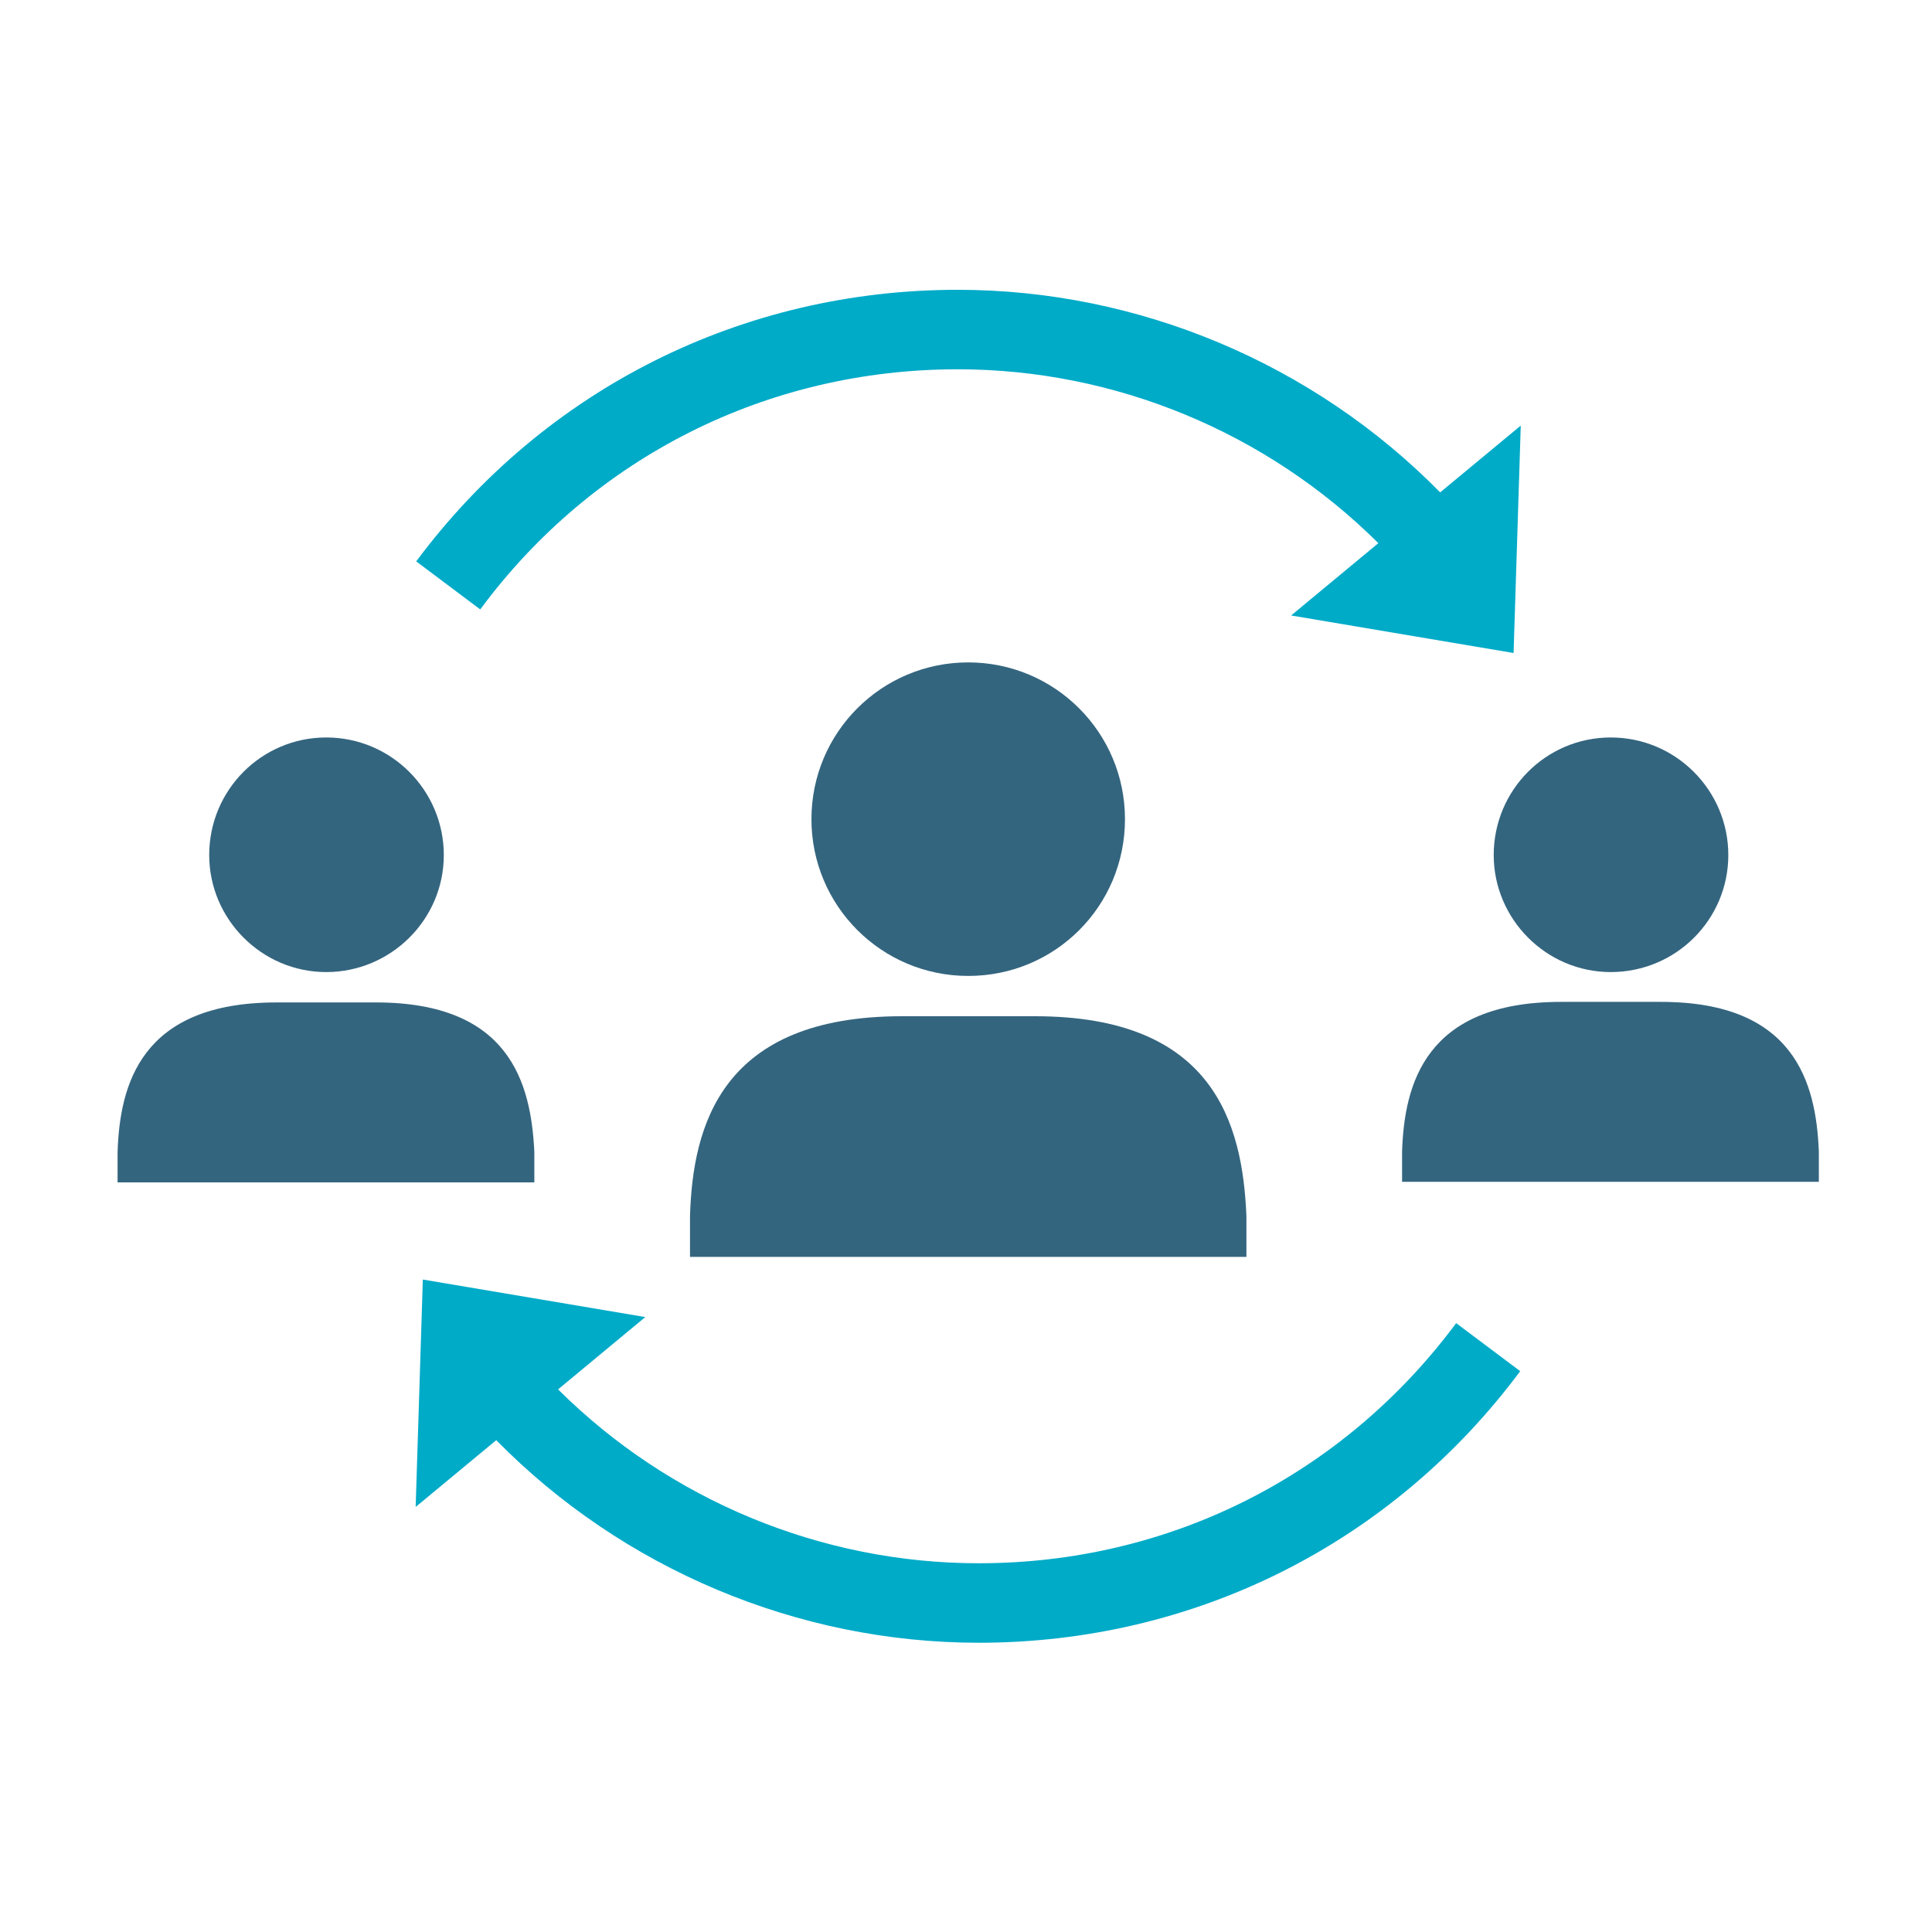 <?xml version="1.0" encoding="utf-8"?>
<!-- Generator: Adobe Illustrator 26.3.1, SVG Export Plug-In . SVG Version: 6.00 Build 0)  -->
<svg version="1.1" id="Layer_1" xmlns="http://www.w3.org/2000/svg" xmlns:xlink="http://www.w3.org/1999/xlink" x="0px" y="0px" viewBox="0 0 350 350" style="enable-background:new 0 0 350 350;" xml:space="preserve">
  <style type="text/css">
	.st0{fill:#34657F;}
	.st1{fill:#00ABC8;}
</style>
  <g>
    <path class="st0" d="M203.8,148.4c0-15.7-12.7-28.4-28.4-28.4S147,132.7,147,148.4s12.7,28.4,28.4,28.4
		C191.2,176.8,203.8,164.1,203.8,148.4" />
    <path class="st0" d="M125,220.3v7.4h100.8v-7.4c-0.7-17-6.1-36.2-38.3-36.2h-24.1C130.6,184.1,125.5,204,125,220.3" />
    <path class="st0" d="M59.1,176.1c11.7,0,21.3-9.5,21.3-21.2s-9.5-21.3-21.3-21.3c-11.7,0-21.2,9.5-21.2,21.3
		C37.9,166.5,47.4,176.1,59.1,176.1" />
    <path class="st0" d="M96.8,208.7c-0.6-12.7-4.6-27.1-28.7-27.1h-18c-24.6,0-28.4,14.9-28.8,27.1v5.5h75.5V208.7z" />
    <path class="st0" d="M291.8,176.1c11.8,0,21.3-9.5,21.3-21.2s-9.5-21.3-21.3-21.3c-11.7,0-21.2,9.5-21.2,21.3
		C270.6,166.5,280.1,176.1,291.8,176.1" />
    <path class="st0" d="M300.9,181.5h-18.1c-24.6,0-28.4,14.9-28.8,27.1v5.5h75.5v-5.5C329,196,325,181.5,300.9,181.5" />
    <path class="st1" d="M173.5,66.9c28.5,0,56,11.4,76.2,31.5l-15.8,13.1l40.3,6.8l1.3-41.2l-14.6,12.1
		c-22.9-23.3-54.6-36.7-87.4-36.7c-39,0-74.8,17.9-98.1,49.2l11.6,8.7C107.5,82.7,139.1,66.9,173.5,66.9" />
    <path class="st1" d="M177.3,283.2c-28.5,0-56-11.4-76.2-31.5l15.8-13.1l-40.3-6.8L75.3,273l14.6-12.1
		c22.9,23.3,54.6,36.7,87.4,36.7c39,0,74.8-17.9,98.1-49.2l-11.6-8.7C243.2,267.4,211.7,283.2,177.3,283.2" />
  </g>
</svg>